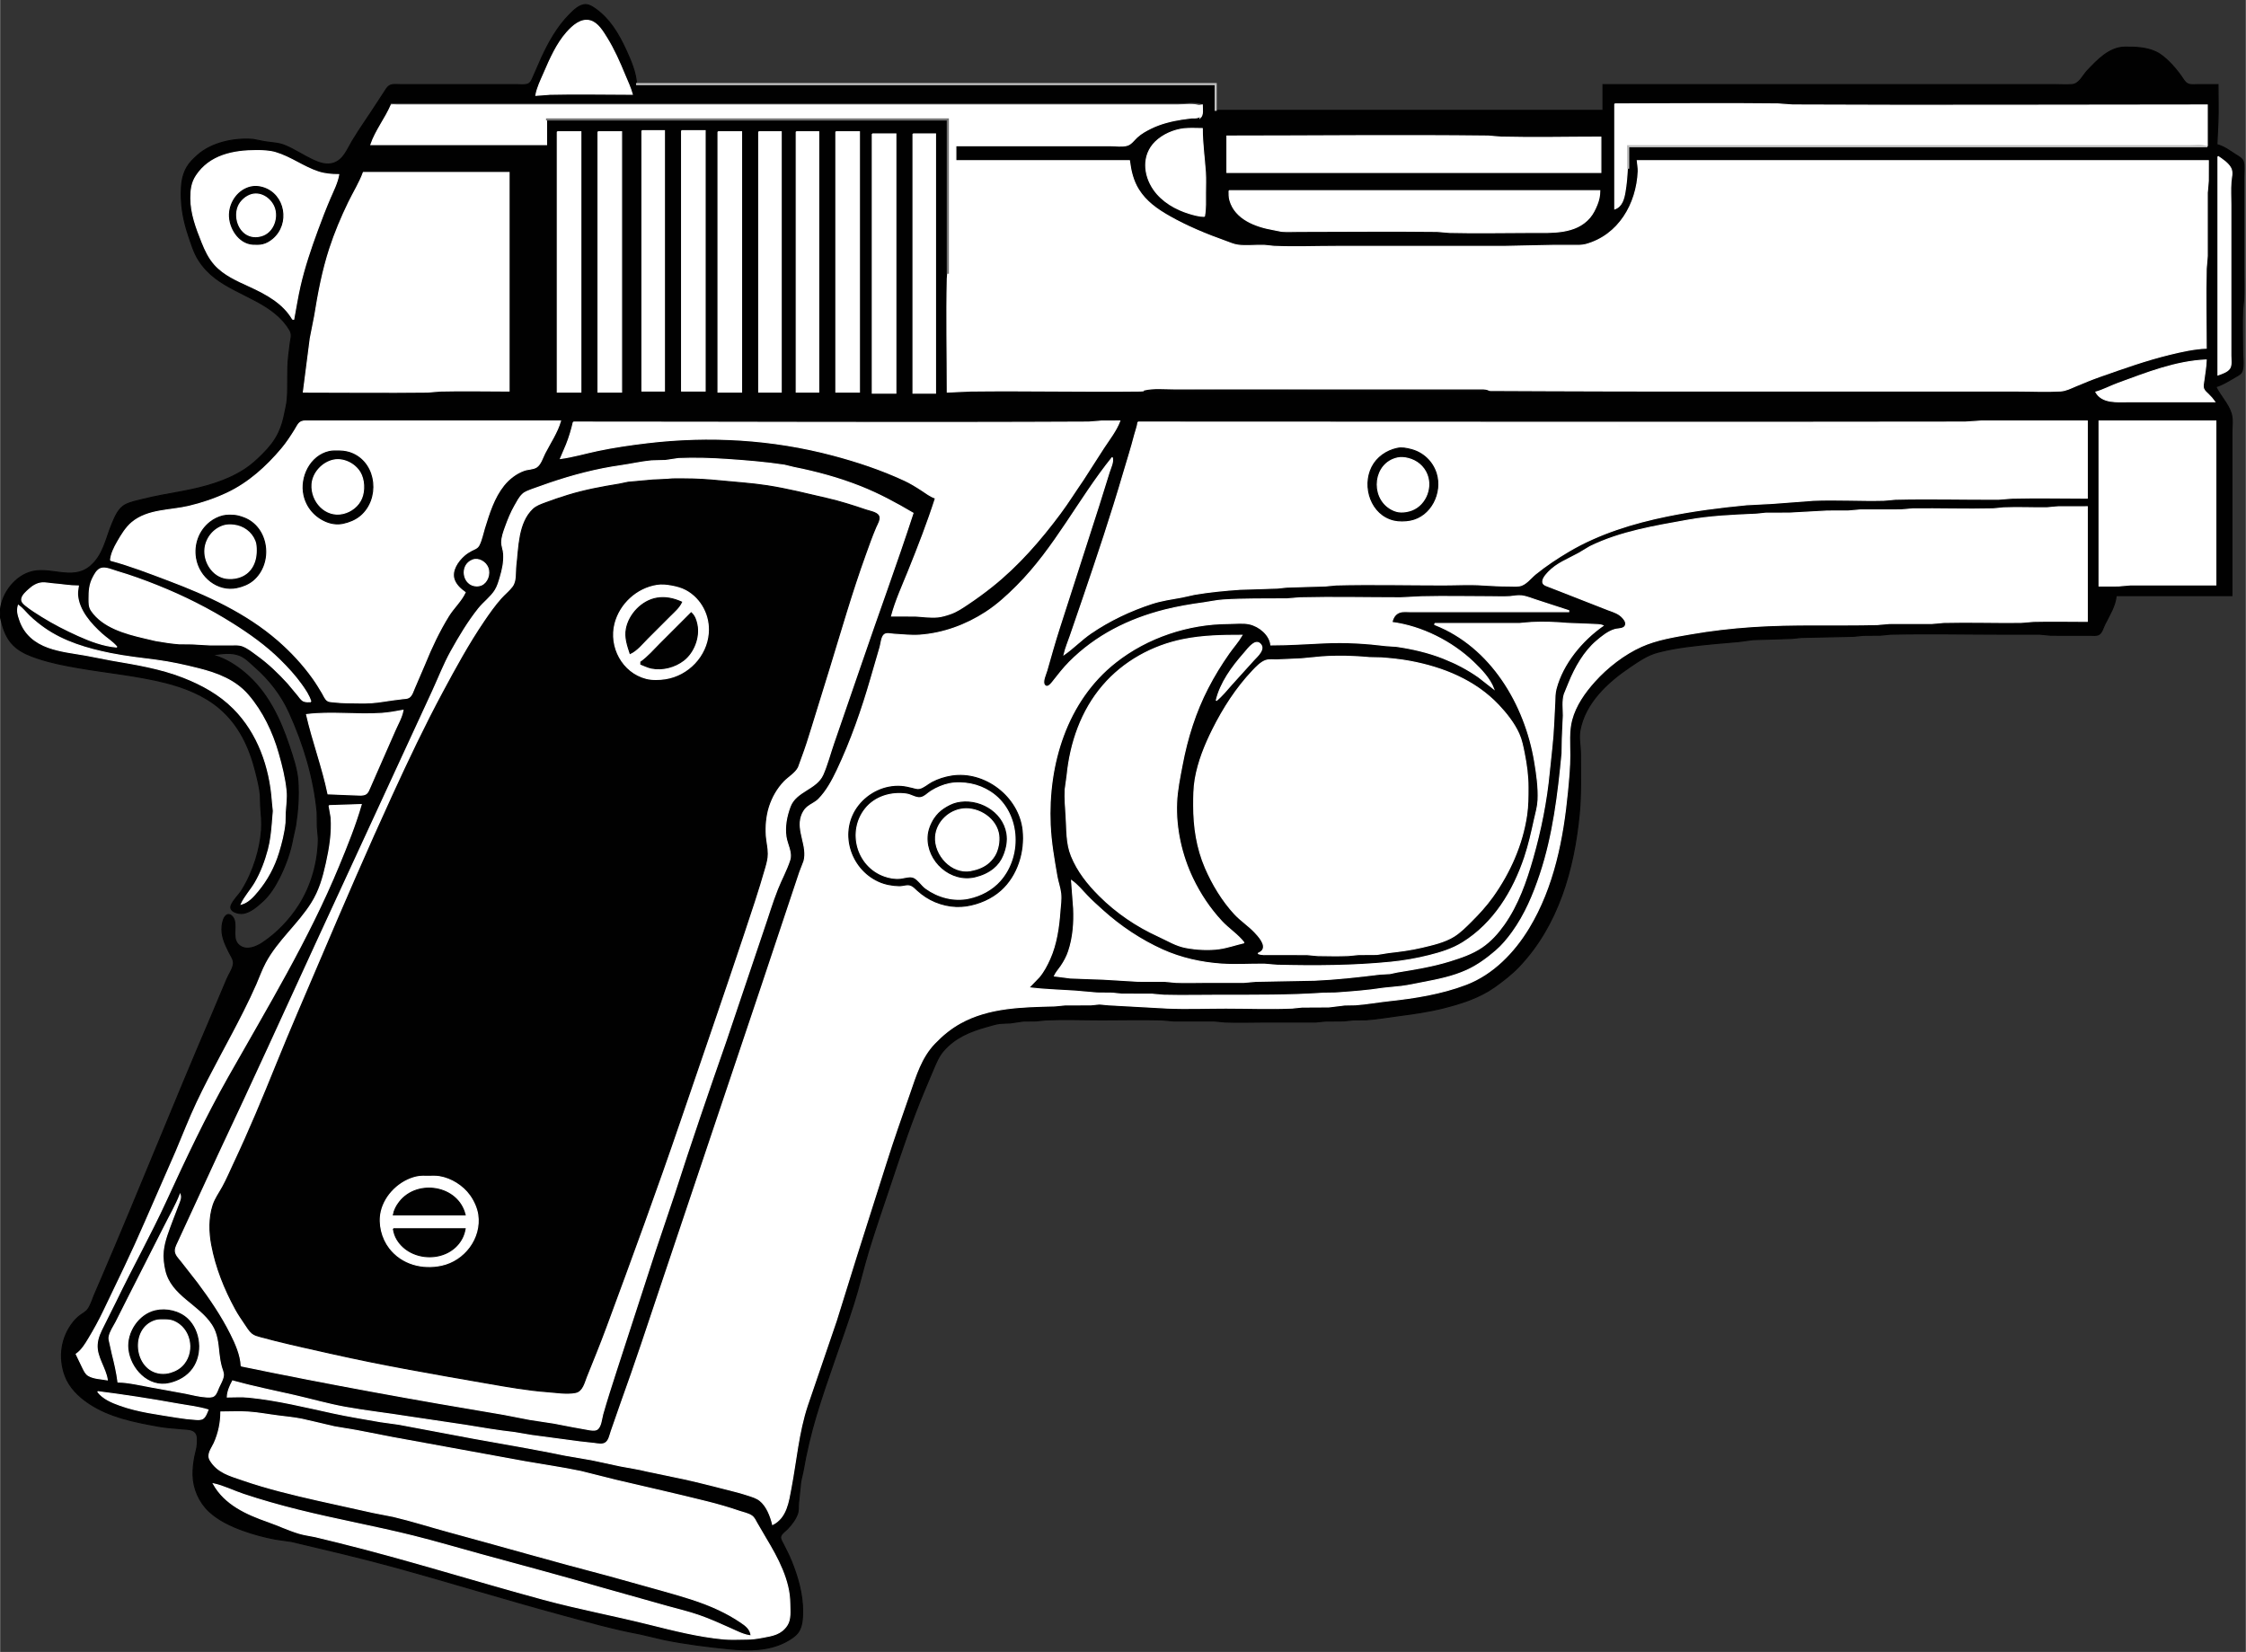 <?xml version="1.0" encoding="UTF-8"?>
<svg xmlns="http://www.w3.org/2000/svg" xmlns:xlink="http://www.w3.org/1999/xlink" width="503pt" height="370pt" viewBox="0 0 2096 1542" version="1.1">

<rect x="0" y="0" width="2096" height="1542" fill="#333333" stroke="none"/>

<path style="fill:#010101; stroke:#010101;" d="M200 612L200 611C207.523 610.049 215.678 608.849 223 611.559C229.054 613.8 233.276 618.555 238 622.714C251.418 634.529 262.451 648.675 269.858 665C283.193 694.392 292.76 725.763 295.83 758L296.039 772L296.981 783C296.708 804.725 290.633 826.641 278.946 845C270.266 858.636 258.49 870.976 245 879.96C239.245 883.793 230.665 887.48 224.105 883.142C215.768 877.629 220.764 866.889 218.566 859.005C217.706 855.919 214.165 851.694 210.853 854.623C208.479 856.722 207.549 861.002 207.184 864C206.058 873.261 209.717 880.946 213.753 889C215.247 891.981 217.874 895.538 217.748 899C217.569 903.976 213.459 909.456 211.603 914L196.85 949C162.217 1029.69 129.756 1111.32 95.127 1192L87.799 1209C86.102 1213.21 84.601 1218.15 82.006 1221.9C80.188 1224.52 77.501 1225.79 74.999 1227.63C72.528 1229.45 70.3 1231.61 68.379 1234C56.881 1248.3 54.353 1267.02 60.544 1284C64.553 1295 73.418 1303.64 83 1310C102.434 1322.88 125.511 1327.3 148 1331.38C155.582 1332.76 163.351 1333.06 171 1333.83C174.977 1334.23 179.577 1333.95 182.397 1337.39C184.637 1340.13 184.12 1344.7 183.96 1348C183.776 1351.78 182.545 1355.31 181.808 1359C180.626 1364.91 179.869 1370.97 180.015 1377C180.319 1389.6 185.826 1402.21 195.039 1410.83C203.617 1418.85 215.056 1424.33 226 1428.3C236.008 1431.94 246.532 1434.79 257 1436.74L272 1438.9C303.383 1446.37 334.863 1453.63 366 1462.15C418.818 1476.61 471.139 1492.83 524 1507.15C548.13 1513.69 572.413 1520.64 597 1525.17L620 1530.55C640.13 1534.58 660.594 1537.19 681 1539.17C698.36 1540.85 717.181 1540.95 733 1532.6C737.349 1530.31 742.537 1527.18 745.262 1522.98C748.624 1517.8 748.991 1509.98 749 1504C749.025 1487.88 744.416 1471.86 738.396 1457C736.175 1451.52 733.404 1446.28 730.743 1441C729.586 1438.71 727.576 1435.91 728.878 1433.29C730.106 1430.81 733.04 1428.96 734.91 1426.99C738.636 1423.05 742.377 1418.18 744.185 1413C745.312 1409.77 744.851 1406.34 745.17 1403L747.208 1383L749.242 1374C752.372 1356.02 756.446 1338.51 761.72 1321C772.269 1285.97 785.523 1251.85 796.656 1217C801.825 1200.82 805.484 1184.23 810.435 1168C816.984 1146.54 824.39 1125.28 831.485 1104C841.125 1075.08 850.771 1046.13 862.576 1018L870.999 998C873.603 991.924 875.957 986.089 880.301 981C890.771 968.734 904.862 962.784 920 958.576C924.283 957.385 928.586 955.931 933 955.3L943 954.83L955 953.089L967 952.961L976 952.039C993.264 951.283 1010.72 952 1028 952C1046.65 952 1065.36 951.558 1084 952.015L1095 952.985L1133 953.015L1143 953.961C1155.29 954.499 1167.7 954 1180 954L1228 953.985L1237 953.089L1254 952.961L1263 952.039L1275 951.911C1285.08 951.221 1295.03 949.471 1305 948.159C1319.3 946.278 1332.98 944.4 1347 940.873C1363.8 936.647 1380.74 931.26 1395 921.09C1402.95 915.421 1411.11 909.062 1417.83 901.961C1454.21 863.517 1468.84 811.528 1473.83 760C1475.63 741.415 1475 722.672 1475 704C1475 696.823 1473.2 689.051 1474.46 682C1479.11 656.114 1500.21 636.684 1521 622.67C1529.24 617.117 1537.3 611.444 1547 608.884C1564.39 604.294 1582.18 602.613 1600 600.831L1623 598.83L1636 597.089L1672 595.961L1681 595.039L1730 593.961L1739 593.039L1755 592.911L1764 592.015C1799.62 591.142 1835.37 592 1871 592L1904 592.015L1914 592.961L1934 593L1951 593C1953.34 592.999 1956.41 593.455 1958.58 592.397C1961.6 590.927 1962.86 585.804 1964.25 583C1968.51 574.418 1974.15 565.729 1975 556L2083 556L2083 439L2083 404C2083 398.312 2084 391.497 2082.35 386C2079.64 376.968 2072.01 369.488 2068 361C2074.38 359.157 2080.26 355.31 2086 351.999C2088.65 350.469 2091.8 349.084 2092.68 345.895C2094.17 340.559 2093 333.516 2093 328C2093 315.037 2092.47 301.95 2093.04 289L2093.96 280C2094.38 270.369 2094 260.64 2094 251L2094 194L2094 165C2094 160.671 2094.84 155.302 2093.68 151.104C2092.8 147.902 2089.61 146.342 2087 144.681C2081.43 141.142 2075.46 136.516 2069 135L2069.96 114C2070.47 102.378 2070 90.634 2070 79L2051 79C2047.97 79 2044.04 79.6 2041.33 77.972C2038.78 76.446 2037.26 73.335 2035.57 71C2032.34 66.524 2028.74 62.074 2024.83 58.17C2021.15 54.499 2016.73 50.632 2012 48.414C2003.07 44.23 1992.65 43.885 1983 44.004C1968.46 44.183 1957.4 56.16 1948.04 66C1943.86 70.396 1940.64 78.347 1933.99 78.941C1928.73 79.41 1923.27 79 1918 79L1886 79L1790 79L1496 79L1496 103L1134 103L1134 79L594 79C593.522 68.031 588.766 56.873 584.23 47C580.716 39.351 576.844 31.876 571.961 25C567.505 18.726 562.267 13.092 556 8.595C553.408 6.735 550.285 4.557 547 4.329C540.756 3.897 534.988 9.979 531.015 14.004C520.033 25.127 511.799 39.874 505.309 54L497.421 71.999C496.201 74.794 495.114 77.786 491.895 78.682C488.854 79.529 485.128 79 482 79L462 79L397 79L374 79C370.733 79 366.253 78.258 363.329 80.028C361.126 81.361 359.873 83.933 358.485 86.001L351.947 96C344.27 108.092 335.778 119.687 328.453 132C323.883 139.683 320.445 149.431 311 152.348C304.503 154.354 297.857 152.103 292 149.36C283.157 145.217 275.018 139.67 266 135.876C259.787 133.261 253.518 133.331 247 132.245L236 130.093C218.502 128.687 197.292 133.066 184 145.104C180.454 148.316 176.786 151.837 174.363 156C169.801 163.839 169 172.152 169 181C169 194.705 171.483 207.018 175.834 220C178.442 227.782 180.918 236.049 185.387 243C189.575 249.516 194.839 255.094 201 259.761C223.278 276.636 254.966 282.444 270.246 307.961C272.692 312.046 271.477 315.57 270.754 320L269.285 332C267.679 345.606 269.001 359.384 267.907 373C267.561 377.299 266.343 381.751 265.54 386C264.381 392.135 262.551 398.35 259.88 404C256.226 411.726 250.994 417.999 245 424C239.693 429.313 234.334 434.222 228 438.302C210.771 449.4 189.978 454.959 170 458.69C157.591 461.007 145.264 463.06 133 466.127C127.704 467.45 121.937 468.546 117.039 471.046C110.343 474.464 107.164 482.437 104.425 489C98.57 503.03 96.393 518.325 83.996 528.671C66.971 542.88 45.794 527.759 27 534.387C11.907 539.71 0.553 556.029 0.043 572C-0.069 575.534 0.817 578.627 1.718 582C4.081 590.843 7.688 598.696 15.004 604.621C20.842 609.349 27.954 612.145 35 614.494C47.493 618.659 60.073 621.076 73 623.321C99.938 628 127.439 630.455 154 637.127C172.223 641.703 190.572 648.951 205 661.3C223.004 676.71 232.732 697.44 238.373 720C240.181 727.229 242.11 734.561 242.83 742L243.09 752C243.616 759.681 244.453 767.259 243.91 775C243.285 783.927 241.317 793.464 238.653 802C235.475 812.181 231.226 821.945 225.575 831C222.69 835.622 217.715 840.005 215.662 844.996C213.193 850.999 222.777 853.291 227 852.57C233.738 851.419 240.035 845.834 244.91 841.41C251.708 835.241 256.683 827.139 260.753 819C266.428 807.652 270.826 795.51 273.083 783L275.704 771C277.842 757.186 278.891 742.987 277.91 729C277.136 717.947 273.149 706.447 269.667 696C261.115 670.344 249.188 645.411 228 627.755C219.921 621.022 210.223 614.818 200 612z"/>
<path style="fill:#ffffff; stroke:#ffffff;" d="M500 89L513 88.015C538.633 87.387 564.359 88 590 88C588.3 81.785 585.464 75.945 583.011 70C578.06 58.003 572.822 46.037 565.935 35C562.411 29.352 557.782 21.539 551 19.514C542.321 16.922 534.465 24.094 529.174 30.001C519.574 40.718 513.361 54.915 507.719 68C504.826 74.71 501.244 81.778 500 89z"/>
<path style="fill:#bdbdbd; stroke:#bdbdbd;" d="M594 78L594 79L1134 79L1134 103L1135 103L1135 78L594 78z"/>
<path style="fill:#454545; stroke:#454545;" d="M365 97L365 98L1122 98C1116.05 95.503 1107.42 97 1101 97L1057 97L902 97L365 97z"/>
<path style="fill:#ffffff; stroke:#ffffff;" d="M1507 97L1507 195C1513.73 192.588 1515.46 185.5 1516.56 179C1519 164.638 1519 150.515 1519 136L2060 136L2060 98C1931.01 98 1801.99 98.621 1673 97.999L1659 97.004C1608.35 96.402 1557.65 97 1507 97M365 98C359.554 110.639 350.454 121.961 346 135L510 135L510 111L885 111C885 156.656 885.539 202.348 884.996 248L884.015 260C883.15 295.286 884 330.702 884 366L906 365.004C958.659 364.378 1011.34 365.622 1064 364.996L1078 364.001C1240.39 363.218 1402.65 365 1565 365L1804 365L1883 365C1896.27 365 1909.75 365.7 1923 364.957C1928.02 364.675 1932.44 362.339 1937 360.424C1944.58 357.244 1952.24 354.062 1960 351.343C1981.55 343.79 2002.77 336.161 2025 330.769C2036.08 328.08 2047.57 325.491 2059 325C2059 300.358 2058.41 275.634 2059.01 251L2060 239L2060 180L2060.96 169L2061 150L1528 150C1528.26 153.328 1529.04 156.651 1528.9 160C1527.56 190.425 1510.78 219.745 1480 228.214C1476.11 229.285 1471.99 229 1468 229L1451 229L1403 230L1247 230C1227.72 230 1208.26 230.804 1189 229.961L1180 229.039C1171.77 228.679 1163.16 229.963 1155 228.79C1151.25 228.25 1147.55 226.577 1144 225.308C1125.91 218.849 1107.69 211.374 1091 201.85C1079.85 195.486 1069.38 188.13 1062.47 177C1057.32 168.712 1055.22 159.566 1054 150L892 150L892 136L1002 136L1036 136C1040.91 136 1047.08 136.999 1051.83 135.682C1055.6 134.638 1058.24 130.63 1061 128.093C1064.89 124.517 1069.29 122.075 1074 119.756C1083.02 115.313 1093.09 112.805 1103 111.275L1112 110.089C1114.11 109.941 1116.72 110.359 1118.68 109.397C1121.39 108.066 1120.97 104.521 1121 102L367 102L367 101L1120 101L1120 100L564 100L420 100L383 100C377.838 100 371.26 101.228 367 98L365 98z"/>
<path style="fill:#fdfdfd; stroke:#fdfdfd;" d="M367 98C369.848 101.259 375.932 100 380 100L414 100L554 100L1120 100L1120 101L367 101L367 102L1121 102C1120.94 104.784 1120.65 107.291 1120 110C1123.11 107.283 1122 101.895 1122 98C1114.72 99.351 1107.38 99 1100 99L1067 99L964 99L641 99L456 99L398 99C387.944 99 376.819 100.338 367 98z"/>
<path style="fill:#ffffff; stroke:#ffffff;" d="M368 98L368 99L1120 99C1114.05 96.503 1105.42 98 1099 98L1055 98L901 98L368 98z"/>
<path style="fill:#757575; stroke:#757575;" d="M510 111L510 112L884 112L884 255L885 255L885 111L510 111z"/>
<path style="fill:#ffffff; stroke:#ffffff;" d="M1124 202C1125.35 194.721 1125 187.378 1125 180C1125 173.699 1125.34 167.287 1124.91 161C1123.97 147.341 1122.01 133.711 1122 120C1116.39 120 1110.58 119.575 1105 120.174C1095.45 121.197 1085.17 125.702 1078.3 132.44C1065.74 144.76 1067.16 163.252 1076.77 176.996C1084.6 188.182 1097.17 195.414 1110 199.28C1114.67 200.686 1119.11 201.896 1124 202M599 122L599 365L620 365L620 122L599 122M636 122L636 365L658 365L658 122L636 122M520 123L520 366L542 366L542 123L520 123M558 123L558 366L580 366L580 123L558 123M670 123L670 366L692 366L692 123L670 123M708 123L708 366L729 366L729 123L708 123M743 123L743 366L764 366L764 123L743 123M780 123L780 366L802 366L802 123L780 123M814 125L814 367L836 367L836 125L814 125M852 125L852 367L873 367L873 125L852 125M1145 127L1145 161L1494 161L1494 128C1463.03 128 1431.96 128.744 1401 127.985L1389 127.004C1307.69 126.037 1226.31 127 1145 127z"/>
<path style="fill:#bdbdbd; stroke:#bdbdbd;" d="M1519 136L1519 157L1520 157L1520 137L2060 137C2055.28 135.019 2049.08 136 2044 136L2013 136L1902 136L1519 136z"/>
<path style="fill:#ffffff; stroke:#ffffff;" d="M273 298L274 298C275.944 287.68 277.534 277.232 279.887 267C283.954 249.313 289.809 232.016 296.053 215C299.75 204.926 303.618 194.86 307.85 185C310.869 177.963 314.696 170.572 316 163C309.598 162.996 303.131 162.473 297 160.48C283.062 155.949 271.104 146.592 257 142.439C251.322 140.767 244.9 140.571 239 140.571C217.722 140.571 195.71 144.914 183.104 164C178.73 170.622 177.988 177.273 178 185C178.022 199.359 183.131 212.838 188.4 226C191.425 233.558 194.809 240.828 200.3 246.961C209.006 256.683 221.406 261.985 233 267.309C248.316 274.341 264.303 282.885 273 298M2070 146L2070 350C2073.51 348.708 2078.9 347.083 2080.97 343.726C2082.89 340.613 2082 335.497 2082 332L2082 303L2082 191C2082 184.038 2081.61 176.947 2082.09 170C2082.38 165.775 2084.01 161.037 2081.97 157.004C2079.64 152.399 2074.15 148.838 2070 146M339 161C335.488 170.651 329.738 179.743 325.258 189C318.543 202.878 312.453 217.341 307.67 232C300.95 252.591 296.988 273.67 293.562 295L289.428 316L283 366C321.657 366 360.346 366.456 399 365.996L411 365.015C432.306 364.493 453.687 365 475 365L475 161L339 161z"/>
<path style="fill:#010101; stroke:#010101;" d="M234 174.529C222.4 177.188 214.43 188.348 214.043 200C213.63 212.468 222.592 227.193 236 227.957C238.941 228.124 242.122 228.153 245 227.468C248.357 226.668 251.364 224.861 253.996 222.671C270.3 209.1 265.841 181.233 245 175.044C241.438 173.986 237.645 173.694 234 174.529z"/>
<path style="fill:#ffffff; stroke:#ffffff;" d="M1147 178C1147.01 181.033 1146.95 184.054 1147.79 187C1152.77 204.514 1171.91 211.5 1188 214.321L1196 215.907C1201.28 216.331 1206.7 216 1212 216C1254.99 216 1298.01 215.493 1341 216.004L1353 216.985C1378.63 217.613 1404.36 217 1430 217C1448.3 217 1470.53 218.504 1483.67 202.985C1486.67 199.444 1488.67 195.271 1490.4 191C1492.16 186.62 1492.96 182.71 1493 178L1147 178M235 181.558C229.494 182.991 224.218 187.715 222.148 193C217.763 204.195 223.931 219.922 237 220.88C239.33 221.051 241.765 220.719 244 220.058C254.207 217.039 259.045 204.809 256.211 195C253.699 186.307 244.25 179.15 235 181.558M1956 366C1961.9 376.477 1975.8 375 1986 375L2067 375C2065.2 372.45 2063.24 370.284 2061.01 368.088C2059.41 366.511 2057.44 364.998 2056.62 362.83C2055.68 360.365 2056.55 357.509 2056.84 355C2057.6 348.688 2058.87 342.36 2059 336C2030.43 337.227 2003.53 348.025 1977 357.695C1969.94 360.268 1963.23 363.934 1956 366z"/>
<path style="fill:#030303; stroke:#030303;" d="M1068 365L1068 366C1073.5 366.875 1079.41 366 1085 366L1122 366L1234 366L1335 366L1367 366C1374.38 366 1381.72 366.351 1389 365C1385.83 363.672 1382.42 364 1379 364L1362 364L1300 364L1144 364L1095 364C1086.17 364 1076.62 362.947 1068 365z"/>
<path style="fill:#ffffff; stroke:#ffffff;" d="M103 523C121.297 527.891 139.29 534.897 157 541.576C193.217 555.237 229.466 571.727 259 597.282C271.375 607.991 282.281 619.695 291.845 633C295.066 637.481 297.961 642.265 300.793 647C302.124 649.225 303.28 652.466 305.495 653.972C307.091 655.057 309.167 654.955 311.001 655.165C315.382 655.668 319.582 656 324 656C331.624 656 339.393 656.432 347 655.911C353.32 655.477 359.722 654.288 366 653.424L375.999 652.165C377.872 651.951 379.959 652.038 381.606 650.972C384.422 649.151 385.451 644.889 386.769 642L396.201 620C402.47 604.502 409.671 589.243 418.461 575C423.108 567.469 430.315 560.949 434 553C429.785 550.023 425.405 546.056 423.703 541C420.891 532.646 427.105 523.689 433.09 518.468C435.182 516.641 437.529 515.099 439.996 513.831C442.722 512.43 445.402 511.76 446.892 508.856C449.385 503.997 450.413 498.188 452.025 493C456.345 479.101 460.791 464.546 470.015 453.015C474.929 446.872 481.561 441.768 489 439.09C492.533 437.818 497.491 438.012 500.61 435.976C504.472 433.454 506.326 426.938 508.359 423C513.364 413.302 519.965 403.537 523 393L351 393L302 393L288 393C285.831 393.005 283.256 392.716 281.213 393.603C278.311 394.864 276.893 398.474 275.316 401C271.425 407.23 267.456 413.377 262.704 419C248.502 435.802 232.056 450.726 212 460.219C200.593 465.618 188.276 469.778 176 472.664C158.479 476.782 137.914 475.426 123.171 487.61C117.418 492.363 113.093 499.593 109.427 506C106.405 511.284 103.612 516.892 103 523M535 394C533.376 401.085 531.24 408.242 528.55 415L523 428C534.75 426.418 546.406 422.943 558 420.514C573.131 417.344 588.633 415.11 604 413.286C661.826 406.418 720.624 409.825 777 424.756C800.109 430.876 822.278 438.259 844 448.309C849.561 450.883 854.87 454.167 860 457.505C864.234 460.26 868.178 463.404 873 465C865.606 488.076 856.858 510.535 847.799 533C842.23 546.813 835.854 560.583 832 575L854 575.039C861.025 575.347 867.915 576.555 875 575.896C878.951 575.528 883.255 574.201 887 572.899C892.805 570.88 897.927 567.381 903 564C910.927 558.717 918.562 553.151 926 547.2C950.348 527.721 970.966 503.989 989.522 479C996.98 468.956 1003.6 458.288 1010.72 448L1030 418C1035.2 410.115 1041.65 401.85 1045 393L1028 393.039L1016 393.999C855.676 394.772 695.327 394 535 394M1062 394C1061.49 398.133 1059.91 401.968 1058.87 406C1055.77 418.115 1051.94 430.007 1048.42 442C1037.01 480.984 1024.1 519.552 1011 558L998.997 593C996.952 599.002 994.433 604.806 993 611C1001.74 604.913 1009.17 597.061 1018 591.029C1035.45 579.1 1054.91 569.905 1075 563.358C1084.11 560.39 1093.63 559.085 1103 557.384L1115 554.755C1128.83 552.428 1143.02 551.047 1157 550.089L1192 548.961L1201 548.039L1237 546.961L1247 546.015C1280.29 545.199 1313.7 546 1347 546C1359.25 546 1371.78 545.252 1384 546.089C1392.05 546.641 1399.91 547 1408 547C1411.25 547 1414.69 547.32 1417.91 546.867C1423.85 546.031 1428.56 539.393 1433 535.805C1442.8 527.883 1453.17 521.012 1464 514.603C1491.96 498.062 1524.32 488.098 1556 481.665C1580.35 476.72 1605.25 473.526 1630 471.17L1654 469.911L1692 467.039C1713.96 466.078 1736.03 467.524 1758 466.985L1769 466.015C1800.97 465.232 1833.02 466.153 1865 465.999L1878 465.015C1901.3 464.444 1924.69 465 1948 465L1948 393L1849 393.004L1834 394C1576.67 394.414 1319.33 394 1062 394M1959 393L1959 547L1977 546.961L1988 546.004L2068 546L2068 393L1959 393z"/>
<path style="fill:#fdfdfd; stroke:#fdfdfd;" d="M1509 395L1509 396L1688 396L1688 397L1511 397L1511 398L1637 398L1671 398C1677.43 398 1684.09 397.157 1690 400L1691 400C1692.67 398.875 1692.33 398.875 1694 400C1700.96 398.708 1707.94 399 1715 399L1745 399L1840 399C1836.57 397.559 1832.7 398 1829 398L1809 398L1738 398C1725.43 398 1712.54 398.829 1700 397.91C1694.53 397.508 1689.52 395.159 1684 395.015C1664.7 394.51 1645.31 395 1626 395L1509 395z"/>
<path style="fill:#010101; stroke:#010101;" d="M1304 418.518C1294.05 420.624 1284.99 426.853 1280.38 436C1271.09 454.393 1279.72 480.586 1301 485.471C1305.6 486.527 1311.37 486.399 1316 485.532C1335.18 481.938 1345.93 459.999 1340.38 442C1336.96 430.928 1328.12 422.53 1317 419.63C1312.69 418.507 1308.44 417.577 1304 418.518M307 421.529C289.576 425.529 279.962 445.332 283.518 462C285.984 473.557 294.044 482.768 305 487.073C309.715 488.926 315.019 489.538 320 488.482C325.709 487.272 331.431 484.951 335.91 481.181C353.98 465.973 351.497 433.547 329 423.529C325.242 421.856 321.088 421.116 317 421.015C313.708 420.933 310.229 420.788 307 421.529z"/>
<path style="fill:#ffffff; stroke:#ffffff;" d="M1038 427C1006.65 465.897 984.592 511.408 949 547C939.942 556.058 930.77 564.482 920 571.495C901.512 583.532 880.126 591.387 858 592.911C849.908 593.468 842.033 592.39 834 592C831.414 591.874 826.981 590.548 824.938 592.643C822.508 595.132 822.211 600.76 821.29 604L812.859 633C804.463 662.158 794.215 691.563 781.219 719C776.774 728.385 771.307 738.554 763.96 745.982C760.703 749.274 756.634 750.63 753.21 753.509C750.702 755.618 748.858 758.913 747.85 762C743.346 775.802 754.157 790.034 750.211 804L746.345 814L738.667 837L710.333 922L617.333 1199C604.977 1236.07 592.689 1273.25 579.414 1310L570.344 1336C569.104 1339.57 568.285 1344.86 564.775 1346.97C561.923 1348.69 558.081 1347.83 555 1347.42L541 1345.87L496 1339.87L480 1337.17C464.6 1335.45 449.281 1332.87 434 1330.32L381 1322.44C361.364 1319.28 341.556 1317.11 322 1313.58C306.205 1310.72 290.641 1306.24 275 1302.65C255.693 1298.23 236.073 1294.36 217 1289C214.456 1293.77 212.283 1298.55 212 1304C218.605 1304 225.424 1303.51 232 1304.17C258.71 1306.84 284.778 1313.31 311 1318.99C325.538 1322.13 340.369 1324.51 355 1327.08L372 1329.44L442 1342.58C470.708 1347.75 499.396 1352.59 528 1358.49L552 1362.62L579 1368.39C587.335 1369.99 595.77 1371.2 604 1373.27L638 1380.36C651.041 1383.18 664.039 1386.63 677 1389.87C684.042 1391.63 691.102 1393.4 698 1395.67C701.72 1396.9 705.81 1398.08 708.957 1400.5C715.472 1405.51 719.163 1415.25 721 1423C733.896 1416.47 735.694 1401.65 738.095 1389C742.954 1363.39 745.069 1336.91 753.333 1312L780.329 1233L799.026 1173L826.975 1085C833.729 1063.49 841.263 1042.29 848.656 1021C854.505 1004.15 859.422 987.216 872.039 974C879.181 966.52 886.944 960.087 896 955.039C922.766 940.119 954.29 939.713 984 938.985L994 938.039L1018 937.961L1026 937.179L1035 937.985L1089 940.961C1107.26 941.76 1125.72 941 1144 941C1164.6 941 1185.42 941.862 1206 940.961L1215 940.039L1240 939.911L1255 938.089L1265 937.911C1275.32 937.2 1285.7 935.269 1296 934.166C1320.27 931.567 1345.07 927.635 1368 918.936C1393.27 909.35 1413.03 888.802 1426.8 866C1449.82 827.88 1458.66 782.778 1462.83 739C1463.91 727.715 1465 716.348 1465 705C1465 694.1 1463.94 682.641 1466.76 672C1470.35 658.4 1478.87 646.337 1488.17 636C1500.08 622.762 1515.68 610.617 1532 603.313C1546.28 596.919 1562.71 594.335 1578 591.679C1596.98 588.382 1615.79 586.228 1635 584.911C1673.93 582.242 1712.96 583.942 1752 582.985L1763 582.015L1803 581.985L1814 581.015C1837.98 580.427 1862.01 581.281 1886 580.996L1898 580.015C1914.65 579.607 1931.35 580 1948 580L1948 473L1921 473.039L1910 473.996C1896.69 474.154 1883.3 473.457 1870 474.039L1860 474.985C1835.02 475.597 1809.99 474.707 1785 475.004L1774 475.961L1736 476.015L1725 476.985L1705 477.039L1670 478.961L1648 479.039L1639 479.961C1617.61 480.897 1596.12 481.767 1575 485.576C1544.2 491.129 1512.46 496.245 1484 510.131L1473 516.688C1463.33 522.005 1452.88 525.84 1445.1 534.039C1443.06 536.2 1438.41 541.141 1440.16 544.49C1441.04 546.17 1443.39 546.772 1445 547.421L1456 551.681L1501 569.305C1506.23 571.206 1511.03 572.578 1514.77 577.018C1516.13 578.629 1517.63 580.698 1517.17 582.941C1516.23 587.538 1510.36 586.666 1507 587.638C1500.73 589.454 1494.89 594.276 1490 598.439C1478.43 608.307 1470.07 623.079 1464.4 637L1459.9 648C1458 654.2 1459 661.579 1459 668L1458.04 689L1457.83 703C1454.2 741.112 1449.61 779.516 1437.49 816C1431.16 835.06 1423.36 853.591 1411.57 870C1407.07 876.275 1401.86 882.527 1396 887.572C1387.76 894.662 1378.92 901.15 1369 905.691C1356.11 911.593 1341.84 914.486 1328 917.095C1321.31 918.356 1314.78 919.872 1308 920.715L1291 922.439C1276.15 924.759 1261 925.883 1246 926.911L1235 927.089C1203.06 929.277 1171.07 929 1139 929C1121.35 929 1103.64 929.418 1086 928.985L1075 928.015L1047 927.961L1038 927.039L1024 926.911L1003 925.089C988.661 924.108 974.277 923.804 960 922L969.674 911.999C973.881 906.974 977.022 900.96 979.688 895C985.751 881.441 988.062 865.659 989.089 851C989.49 845.293 990.443 839.76 989.826 834C989.244 828.564 987.257 823.366 986.321 818C983.557 802.156 980.744 786.097 980.039 770C977.569 713.582 995.261 654.282 1041 618.211C1070.76 594.743 1109.11 582.061 1147 582C1153.09 581.99 1160.03 581.093 1166 582.39C1175.18 584.388 1185.01 592.444 1186 602C1203.04 602 1220.01 600.783 1237 600.039C1256.15 599.201 1275.05 600.386 1294 602.714L1303 603.3C1317.8 605.411 1333.04 608.912 1347 614.45C1358.74 619.106 1369.65 624.757 1380 632.036L1394 643C1390.35 633.371 1382.33 625.049 1375 618.039C1354.91 598.826 1326.71 584.578 1299 581C1299.82 576.916 1301.83 573.164 1306 571.603C1309.3 570.372 1313.55 571 1317 571L1339 571L1464 571L1464 570L1435 560.565C1430.05 559.054 1425.18 556.782 1420 556.185C1416.26 555.755 1412.7 556.657 1409 556.911C1403.04 557.318 1396.97 557 1391 557C1369.69 557 1348.31 556.493 1327 557.015L1307 558C1275.7 558 1244.29 557.248 1213 558.015L1201 558.996C1180.96 559.234 1160.98 558.721 1141 560.089C1134.93 560.505 1129.01 561.902 1123 562.711C1110.99 564.329 1098.77 566.394 1087 569.374C1053.23 577.925 1022.7 593.177 998.001 618C992.108 623.921 987.191 630.465 981.996 636.977C980.444 638.923 977.231 642.594 974.787 639.508C972.373 636.46 975.944 629.231 976.86 626C980.552 612.973 984.222 599.9 988.344 587L1025.34 472L1035.02 441C1036.33 436.76 1039.21 431.347 1038 427M1304 427.529C1282.15 432.537 1279.01 462.964 1297 474.441C1299.44 475.993 1302.14 477.182 1305 477.671C1308.31 478.237 1311.76 477.769 1315 476.956C1329.24 473.377 1337.03 456.514 1331.72 443C1328.66 435.212 1322.02 429.857 1314 427.9C1310.71 427.096 1307.33 426.765 1304 427.529M225 1275C306.37 1291.79 388.072 1306.6 470 1320.25L494 1324.91L517 1328.42L534 1331.71L549 1334.41C551.378 1334.78 554.401 1335.47 556.697 1334.4C560.783 1332.48 561.326 1323.86 562.427 1320C566.254 1306.59 570.538 1293.26 574.836 1280L611.515 1167L629.344 1114C644.593 1066.45 660.86 1019.14 677.305 972L712.344 868C716.721 855.393 720.529 842.403 725.45 830C729.03 820.975 733.891 812.224 736.895 803C739.302 795.611 734.486 788.306 733.428 781C732.057 771.53 733.946 761.909 737.235 753C742.695 738.207 761.792 736.851 767.892 723C771.982 713.712 774.54 703.579 777.861 694L803.003 621C819.135 573.609 836.509 526.608 852 479C836.15 469.653 820.135 460.992 803 454.204C782.899 446.241 762.174 440.597 741 436.385L732 434.205C714.413 431.545 696.701 430.123 679 428.911C663.784 427.868 648.287 427.364 633 428.039L621 429.829L608 430.17C598.197 431.104 588.706 433.334 579 434.714C556.544 437.908 534.481 443.685 513 450.997L496 457C493.056 458.175 489.851 459.176 487.518 461.418C484.532 464.287 482.465 468.439 480.427 472C476.752 478.422 474.083 485.061 471.586 492C470.004 496.398 468.217 501.272 468.133 506C468.067 509.764 469.748 513.25 469.957 517C470.392 524.808 468.898 531.567 466.706 539C465.505 543.074 464.275 547.368 462.006 551C457.987 557.435 451.39 562.083 446.665 568C436.804 580.348 428.54 594.204 420.862 608C414.293 619.802 409.327 632.727 403.691 645L379.691 697L295.691 879C265.362 945.062 235.246 1011.27 204.219 1077L175.626 1139L166.86 1158C165.655 1160.73 163.724 1163.97 163.537 1167C163.295 1170.92 166.744 1174.17 169 1177L184.626 1197C195.917 1212.12 206.796 1228.1 215.247 1245C219.832 1254.17 224.526 1264.62 225 1275M311 429.519C300.752 431.738 291.84 441.409 291.097 452C289.984 467.883 303.614 483.08 320 479.319C327.567 477.583 334.423 472.287 337.387 465C340.296 457.847 339.878 447.655 335.925 441C331.064 432.815 320.452 427.472 311 429.519z"/>
<path style="fill:#010101; stroke:#010101;" d="M623 447.424L609 448.089L586 450.184L578 451.855C561.695 454.52 545.848 457.416 530 462.283C522.938 464.452 515.913 466.816 509 469.425C505.011 470.931 500.606 472.391 497.465 475.39C483.956 488.286 484.304 510.896 482.285 528C481.518 534.501 482.861 542.434 478.682 548C475.655 552.031 471.528 555.244 468.174 559C462.374 565.495 457.238 572.808 452.344 580C437.951 601.151 425.789 623.499 413.692 646C396.818 677.386 381.552 709.635 366.691 742C343.295 792.955 321.126 844.411 299.15 896C285.259 928.608 271.091 961.137 257.799 994C245.315 1024.87 232.431 1055.89 218.219 1086C214.753 1093.34 211.6 1100.88 207.688 1108C204.585 1113.65 200.78 1118.8 198.749 1125C194.921 1136.68 195.204 1150.04 197.46 1162C201.449 1183.15 209.465 1203.16 219.77 1222C222.426 1226.86 225.578 1231.41 228.67 1236C230.629 1238.91 232.564 1242.23 235.3 1244.49C237.517 1246.31 240.305 1246.93 243 1247.71L257 1251.37C274.264 1255.69 291.643 1259.43 309 1263.35C357.684 1274.35 406.874 1282.79 456 1291.32C474.208 1294.48 492.523 1297.73 511 1299.09C519.305 1299.7 528.663 1301.36 536.96 1299.77C543.401 1298.54 545.096 1290.22 547.201 1285C553.365 1269.71 559.595 1254.46 565.319 1239C589.171 1174.55 612.838 1110.05 635.003 1045C654.536 987.672 674.362 930.461 693.515 873C700.476 852.119 707.537 831.173 713.573 810C714.779 805.766 715.969 801.431 715.971 797C715.973 791.305 714.478 785.67 714.089 780C713.489 771.229 714.364 761.383 717.029 753C719.858 744.098 724.585 735.751 731.039 729C735.046 724.81 741.582 721.109 744.2 715.907L747.424 707C750.872 697.777 753.881 688.424 756.72 679L774.025 623C784.819 587.896 794.929 552.56 807.414 518C810.561 509.287 813.62 500.517 817.281 492C818.465 489.244 821.527 484.459 819.868 481.43C818.125 478.248 811.19 477.089 808 476.003C796.195 471.985 784.148 468.151 772 465.349C753.352 461.046 734.926 456.36 716 453.424C701.345 451.152 686.715 450.302 672 448.831C660.573 447.688 649.501 447 638 447C633.003 447 627.964 446.773 623 447.424M208 481.529C203.774 482.499 199.395 484.717 196.001 487.39C185.773 495.446 181.198 508.233 183.326 521C186.245 538.514 203.09 552.28 221 548.482C226.329 547.352 231.799 545.2 235.985 541.671C254.771 525.832 250.879 491.874 227 483.184C224.067 482.117 221.13 481.218 218 481.043C214.737 480.862 211.198 480.795 208 481.529z"/>
<path style="fill:#ffffff; stroke:#ffffff;" d="M209 490.637C199.416 493.361 192.267 502.141 191.188 512C189.835 524.367 198.208 537.934 211 539.79C214.588 540.311 218.511 540.028 222 539.072C233.785 535.841 239.037 525.461 238.999 514C238.989 510.915 238.933 507.912 237.786 505C234.522 496.711 226.79 491.126 218 490.174C215.067 489.856 211.856 489.826 209 490.637M441.001 522.743C428.59 527.428 431.651 546.927 445 546.927C446.339 546.927 447.749 546.657 448.985 546.142C454.786 543.721 457.472 535.754 455.258 530.004C453.194 524.645 446.643 520.613 441.001 522.743M290 655C288.267 649.109 284.683 643.966 281.14 639C275.155 630.614 268.318 623.235 261 616.004C247.859 603.019 232.586 592.141 217 582.319C194.819 568.34 171.331 556.533 147 546.8C134.496 541.799 121.929 537.202 109 533.424C104.783 532.192 98.433 529.149 94.04 530.643C90.454 531.862 88.427 535.869 86.785 539C83.284 545.676 82.997 551.619 83 559C83.002 563.02 82.867 566.547 85.228 569.999C95.828 585.493 116.787 591.317 134 595.336L145 597.919C152.241 599.142 159.671 600.409 167 600.911L179 601.039L196 602L215 602C218.611 602 222.541 601.586 226 602.818C231.083 604.628 235.668 608.464 240 611.579C250.553 619.168 260.124 628.36 268.83 638L277.985 648.995C279.516 650.912 280.995 653.365 283.323 654.397C285.326 655.285 287.869 654.992 290 655M109 604C105.09 599.197 99.597 595.967 95 591.829C84.601 582.47 73.155 569.763 72.213 555C72.042 552.324 72.666 549.642 73 547C64.898 546.999 57.056 545.502 49 544.911C45.657 544.666 42.374 543.817 39 544.109C34.349 544.51 30.381 547.022 27.004 550.105C24.59 552.309 20.713 555.556 20.176 558.996C19.741 561.787 22.077 563.694 24.02 565.251C28.724 569.019 33.894 572.243 39 575.424C49.964 582.253 61.23 588.003 73 593.306C84.303 598.397 96.548 603.016 109 604M613 546.439C594.394 549.368 578.689 563.824 573.924 582C568.236 603.697 580.997 627.603 603 633.239C608.521 634.654 615.394 634.443 621 633.561C642.004 630.255 659.178 612.492 660.907 591C662.193 575.007 654.232 559.163 640 551.352C635.73 549.008 630.768 547.761 626 546.924C621.637 546.157 617.405 545.746 613 546.439z"/>
<path style="fill:#010101; stroke:#010101;" d="M588 610C594.358 607.035 599.088 600.912 604 596L625 575C629.038 570.962 633.565 567.221 636 562C628.613 558.71 621.128 556.968 613 558.326C599.149 560.64 587.043 573.348 584.468 587C582.947 595.06 585.543 602.447 588 610z"/>
<path style="fill:#ffffff; stroke:#ffffff;" d="M17 565C15.487 570.131 16.709 574.053 18.401 579C22.78 591.813 32.415 599.807 45 604.302C56.239 608.316 68.331 609.552 80 611.615L104 616.246C126.532 620.109 149.581 623.794 171 632.203C188.342 639.012 204.541 647.88 217.83 661.17C240.804 684.143 251.912 716.238 254.09 748L254.985 757L254.086 768C253.413 776.37 252.551 784.86 250.395 793C247.577 803.64 243.55 814.495 237.988 824C234.019 830.784 228.238 836.929 225 844C231.437 842.246 236.078 836.993 240.245 832C249.112 821.377 255.654 809.214 259.717 796C262.488 786.986 264.919 777.419 265.83 768L266.09 758C266.548 751.304 267.484 744.752 266.83 738C265.693 726.248 262.651 714.316 259.421 703C253.861 683.519 244.779 664.482 231.561 649.004C219.478 634.854 202.526 628.528 185 624.127C172.2 620.912 159.08 618.009 146 616.289C131.681 614.407 117.177 612.869 103 609.996C81.15 605.569 59.425 599.242 41 586.279C36.13 582.853 31.365 578.981 27.09 574.83C23.643 571.485 20.946 567.803 17 565z"/>
<path style="fill:#010101; stroke:#010101;" d="M645 572L616 601C610.22 606.78 604.692 613.286 598 618L598 620C601.27 621.268 604.545 622.93 608 623.621C618.291 625.679 629.792 622.604 637.961 616.239C647.406 608.88 652.752 594.72 650.334 583C649.438 578.657 648.237 575.074 645 572z"/>
<path style="fill:#ffffff; stroke:#ffffff;" d="M1339 582L1339 583C1391.56 603.681 1423.3 657.326 1432.25 711C1434.21 722.772 1435.98 735.035 1435.4 747C1435.11 753.105 1433.32 759.072 1432.01 765C1429.41 776.85 1426.84 788.465 1423 800C1412.4 831.792 1394.09 861.889 1365 879.934C1355.52 885.815 1344.75 889.174 1334 891.873C1322.09 894.865 1310.21 896.949 1298 898.169C1262.94 901.675 1227.28 901.85 1192 900.985L1180 900.004C1166.73 899.846 1153.24 900.817 1140 899.911C1121.25 898.627 1102.21 894.446 1085 886.688C1064.66 877.519 1045.55 864.777 1029 849.83C1024.05 845.363 1018.86 840.746 1014.29 835.911C1009.67 831.039 1005.52 825.889 1000 822L1001.96 848C1002.55 861.497 1001.54 875.109 997.252 888C995.613 892.93 993.034 897.723 990.096 902C987.988 905.07 985.57 907.613 984 911L999 912.911L1030 914.039L1062 915.961L1087 916.015L1097 916.961C1106.3 917.368 1115.69 917 1125 917L1161 916.985L1172 916.015L1227 914.961C1247.36 914.069 1267.78 911.77 1288 909.286L1297 908.816L1304 907.325C1320.49 904.631 1336.95 902.012 1353 897.024C1363.42 893.786 1373.9 890.298 1383 884.1C1391.16 878.536 1397.89 871.039 1403.56 863C1416.67 844.414 1424.25 822.673 1430.43 801C1437.84 775.01 1443.26 747.921 1445.83 721C1447.26 706.077 1449.31 690.971 1449.96 676L1450.96 656C1451.16 651.547 1451.01 647.36 1452.16 643C1458.34 619.393 1476.29 597.828 1496 584C1493.09 582.777 1490.13 583.129 1487 582.83L1462 581.83C1451.1 580.793 1439.96 580.559 1429 581.039L1418 581.996L1339 582M1161 880C1155.24 872.466 1146.6 866.996 1140.09 860C1129.04 848.133 1120.02 834.602 1113.02 820C1102.62 798.292 1096.99 773.065 1098.04 749C1098.56 737.126 1101 725.638 1103.2 714C1107.91 689.011 1115.55 664.683 1127.26 642C1132.99 630.903 1139.56 620.225 1146.72 610C1150.72 604.292 1155.52 599.023 1159 593C1140.49 593 1122.23 593.31 1104 597.004C1075.25 602.831 1048.47 617.631 1029.3 640C1009.09 663.574 998.833 693.473 995.83 724L994.039 737C993.67 745.416 994.338 753.644 994.911 762C995.768 774.526 994.991 787.06 999.865 799C1005.74 813.389 1015.11 825.11 1026 836C1041.8 851.793 1060.67 864.607 1081 873.864C1089.83 877.883 1097.25 882.767 1107 884.537C1116.87 886.328 1128.05 887.001 1138 885.572C1145.84 884.446 1153.31 881.764 1161 880M1135 654C1140.32 649.714 1144.77 644.122 1149.29 639L1170.09 616C1173.28 612.56 1181.53 605.488 1175.57 600.623C1173.41 598.862 1170.99 599.85 1169 601.323C1165.83 603.673 1163.43 607.061 1160.84 610C1149.84 622.505 1138.83 637.471 1135 654M1174 890C1177.43 891.441 1181.3 891 1185 891L1204 891L1220 891.089L1230 891.996C1239.29 892.107 1248.72 892.367 1258 891.961L1268 891.015L1285 890.911L1296 889.167C1306.6 887.981 1316.61 886.694 1327 884.235C1336.88 881.896 1348.33 879.358 1357 873.868C1362.92 870.122 1368.07 864.921 1373 860C1380.25 852.764 1387.04 845.351 1393 837C1409.01 814.561 1420.66 788.429 1424.7 761C1425.98 752.343 1426 743.729 1426 735C1426 724.014 1424.6 713.76 1422.45 703C1421.22 696.869 1420.06 690.755 1417.49 685C1413.12 675.236 1405.73 665.886 1398.42 658.17C1376.57 635.093 1346.76 623.053 1316 617.31C1307.26 615.678 1297.87 614.697 1289 614.089L1278 613.83C1263.66 612.466 1248.41 612.103 1234 613.089L1214 614.985L1192 615.961C1188.47 616.115 1184.38 615.372 1181 616.603C1176.62 618.197 1172.32 622.712 1169.17 626.039C1153.78 642.304 1141.74 661.033 1131.75 681C1124.44 695.636 1118.31 710.804 1115.46 727C1114.03 735.152 1114 743.742 1114 752C1114 772.047 1116.91 791.412 1124.87 810C1131.4 825.233 1140.83 840.805 1152.09 852.999C1157.86 859.239 1165.07 863.869 1170.91 870.015C1174.25 873.536 1181.69 881.436 1178.33 886.772C1177.28 888.433 1175.64 889.117 1174 890M286 667C291.7 691.864 300.83 716.018 306 741L331 742C334.1 742 338.798 742.826 341.502 740.972C343.414 739.661 344.263 737.025 345.15 734.999L351.281 721L368.424 682C371.099 675.834 374.816 669.644 376 663C369.416 664.241 362.691 665.452 356 665.911C332.748 667.503 309.158 664.073 286 667z"/>
<path style="fill:#010101; stroke:#010101;" d="M888 724.439C881.83 725.41 875.532 727.416 870 730.32C866.206 732.312 862.253 736.143 858 736.948C855.65 737.393 853.25 736.444 851 735.894C847.725 735.094 844.37 734.324 841 734.089C825.787 733.029 810.88 740.099 801.518 752C782.969 775.58 793.255 810.544 820 822.688C825.927 825.378 832.501 826.57 839 826.741C842.566 826.834 846.533 825.008 850 826.314C852.387 827.213 854.154 829.249 856 830.915C858.523 833.193 861.142 835.288 864 837.134C875.065 844.283 888.913 847.621 902 845.561C913.629 843.73 925.228 838.736 933.996 830.826C949.191 817.119 955.978 795.088 953.826 775C950.496 743.91 918.884 719.578 888 724.439z"/>
<path style="fill:#ffffff; stroke:#ffffff;" d="M886 731.515C880.005 732.743 874.196 735.266 869 738.467C865.876 740.392 862.754 743.981 859 744.534C854.681 745.17 850.226 741.818 846 741.21C831.785 739.165 816.695 743.481 807.518 755.004C790.82 775.97 799.495 808.32 825 817.617C829.823 819.375 834.866 820.313 840 819.83C843.788 819.474 849.216 817.394 852.83 819.117C857.104 821.155 860.117 826.4 864 829.214C875.349 837.44 890.066 841.432 904 838.482C915.157 836.12 925.802 830.523 933.384 821.911C954.511 797.911 951.697 756.853 924 739.09C918.507 735.568 912.397 733.079 906 731.808C899.8 730.576 892.22 730.24 886 731.515z"/>
<path style="fill:#010101; stroke:#010101;" d="M893 749.529C888.795 750.494 884.569 752.725 881 755.105C877.459 757.466 874.464 760.456 872.105 764C868.829 768.921 866.396 775.046 866.105 781C864.987 803.901 887.287 823.852 910 818.402C916.133 816.93 922.072 814.341 926.961 810.33C930.972 807.039 934.028 802.823 935.931 798C938.453 791.611 939.821 784.869 938.674 778C935.248 757.479 912.604 745.03 893 749.529z"/>
<path style="fill:#ffffff; stroke:#ffffff;" d="M307 752L308.91 763C309.975 777.533 307.557 791.895 304.424 806C301.475 819.281 298.088 831.342 290.771 843C278.313 862.848 259.41 878.213 248.323 899C244.917 905.387 242.462 912.365 239.576 919C235.917 927.409 231.856 935.797 227.752 944C213.481 972.523 197.413 1000.14 183.781 1029C176.666 1044.06 170.676 1059.68 164.15 1075L135.281 1141C123.17 1169.07 109.735 1196.45 96.551 1224C92.46 1232.55 87.883 1240.88 83 1249C79.611 1254.64 76.408 1260.11 71 1264L77.248 1277C78.521 1279.51 79.73 1282.29 82.213 1283.84C87.129 1286.89 94.433 1286.96 100 1288C98.319 1276.79 89.737 1266.7 90.515 1255C90.961 1248.27 93.794 1242.92 96.753 1237L108.222 1214C123.224 1182.79 140.242 1152.47 154.691 1121C172.707 1081.76 191.174 1042.61 212.424 1005C248.951 940.351 287.624 876.786 316.011 808C323.702 789.362 331.389 770.388 337 751L307 752M896 755.518C883.924 758.097 873.951 768.519 873.091 781C871.926 797.924 888.159 815.951 906 812.623C912.075 811.49 918.426 809.126 922.985 804.895C925.74 802.338 928.032 799.461 929.532 796C931.989 790.327 933.007 783.084 931.529 777C927.934 762.201 910.726 752.372 896 755.518M389 1098.52C373.313 1101.86 359.217 1115.35 355.68 1131C353.073 1142.54 356.354 1155.7 363.529 1165C375.038 1179.91 394.067 1184.87 412 1180.99C433.035 1176.43 448.858 1155.81 445.791 1134C444.913 1127.76 441.858 1121.09 438.211 1116C431.757 1106.99 420.983 1100.16 410 1098.33C406.724 1097.78 403.308 1098 400 1098C396.353 1098 392.59 1097.75 389 1098.52z"/>
<path style="fill:#010101; stroke:#010101;" d="M367 1134L434 1134C427.496 1106.63 389.341 1100.49 372.681 1122C369.84 1125.67 367.814 1129.44 367 1134z"/>
<path style="fill:#ffffff; stroke:#ffffff;" d="M168 1115C163.93 1125.33 158.209 1135.08 153.247 1145L119.753 1211L108.167 1234C105.986 1238.14 102.386 1243.34 101.683 1248C101.372 1250.06 102.08 1252.01 102.491 1254L104.715 1264C106.888 1272.47 108.88 1281.33 110 1290C120.522 1290.22 130.704 1292.89 141 1294.68L173 1300.51C179.228 1301.79 185.637 1303.48 192 1303.91C194.328 1304.07 197.47 1304.37 199.501 1302.97C201.892 1301.33 202.859 1297.52 204 1295C205.522 1291.64 207.952 1287.72 208.319 1284C208.593 1281.23 207.187 1278.61 206.489 1276C205.366 1271.8 204.608 1267.32 204.169 1263C203.248 1253.93 202.534 1244.89 197.451 1237C185.094 1217.81 159.193 1209.89 153.679 1186C152.351 1180.25 151.582 1173.89 152.171 1168C153.173 1157.97 157.216 1148.37 160.681 1139L166.424 1124C167.581 1120.92 168.947 1118.21 168 1115z"/>
<path style="fill:#010101; stroke:#010101;" d="M367 1147C367.541 1150.61 368.578 1153.85 370.479 1157C383.216 1178.11 417.849 1178.81 430.471 1157C432.28 1153.87 433.392 1150.53 434 1147L367 1147M145 1223.53C129.742 1227.03 118.655 1243.6 120.171 1259C121.942 1277.01 138.556 1295.04 158 1290.4C166.428 1288.39 174.09 1284.15 179.211 1277C188.815 1263.59 186.814 1242.52 174.907 1231.19C167.299 1223.94 155.186 1221.19 145 1223.53z"/>
<path style="fill:#ffffff; stroke:#ffffff;" d="M145 1232.65C121.111 1239.85 125.233 1279.58 150 1281.89C153.032 1282.18 156.089 1281.82 159 1280.96C163.859 1279.51 168.269 1276.95 171.468 1272.96C181.699 1260.19 177.208 1239.75 162 1233.36C159.07 1232.13 156.133 1232.01 153 1232C150.341 1231.99 147.575 1231.87 145 1232.65M91 1299C96.171 1305.7 104.224 1309 112 1311.78C129.121 1317.9 147.177 1319.97 165 1322.92C170.589 1323.84 176.348 1324.53 182 1324.91C184.3 1325.06 187.362 1325.37 189.363 1323.97C191.796 1322.27 192.911 1318.61 194 1316C184.714 1313.18 174.547 1312.12 165 1310.38C140.438 1305.93 115.816 1302.15 91 1299M206 1318C205.993 1327.93 203.899 1337.9 199.819 1347C197.554 1352.05 192.72 1357.47 196.048 1363C202.939 1374.46 214.326 1377.31 226 1381.34C249.204 1389.37 273.088 1395.09 297 1400.5L348 1411.79L367 1415.5C384.46 1419.63 401.677 1425.16 419 1429.85C468.698 1443.31 518.171 1457.66 568 1470.63L618 1484.57C636.056 1489.72 653.967 1494.63 671 1502.7C677.973 1506.01 684.592 1509.7 691 1514C696.172 1517.47 700.278 1520.51 701 1527C694.308 1526.33 688.072 1523.04 682 1520.31C672.135 1515.86 662.232 1511.41 652 1507.86C642.519 1504.57 632.662 1502.26 623 1499.58L562 1482.42C524.165 1471.37 486.016 1461.25 448 1450.85C427.322 1445.19 406.803 1439.09 386 1433.9C350.19 1424.95 313.811 1418.48 278 1409.52C260.831 1405.23 243.785 1400.45 227 1394.83C217.775 1391.75 208.475 1387.02 199 1385C209.777 1404.33 229.994 1413.33 250 1420.34C259.697 1423.74 269.174 1428.28 279 1431.23C283.912 1432.7 289.005 1433.3 294 1434.36L315 1439.47C379.501 1455.39 442.877 1475.5 507 1492.85C539.756 1501.71 573.109 1507.9 606 1516.13C628.746 1521.81 651.608 1527.6 675 1529.83C682.239 1530.52 689.732 1530 697 1530C702.287 1530 706.837 1529.27 712 1528.31C721.072 1526.62 728.869 1525.44 734.411 1517C738.094 1511.39 737.002 1503.37 737 1497C736.992 1475.23 725.529 1454.22 714.6 1436L706.424 1422C705.061 1419.61 703.897 1416.76 701.61 1415.09C698.493 1412.81 693.629 1411.95 690 1410.69C680.211 1407.32 670.044 1404.39 660 1401.87C631.718 1394.79 603.36 1388.44 575 1381.77L542 1373.51C524.802 1369.91 507.303 1367.45 490 1364.39L366 1341.75L333 1335.32L312 1331.79L282 1324.81C274.69 1323.32 267.373 1322.63 260 1321.71C250.687 1320.56 241.375 1318.73 232 1318.09C223.403 1317.5 214.617 1318 206 1318z"/>
</svg>
